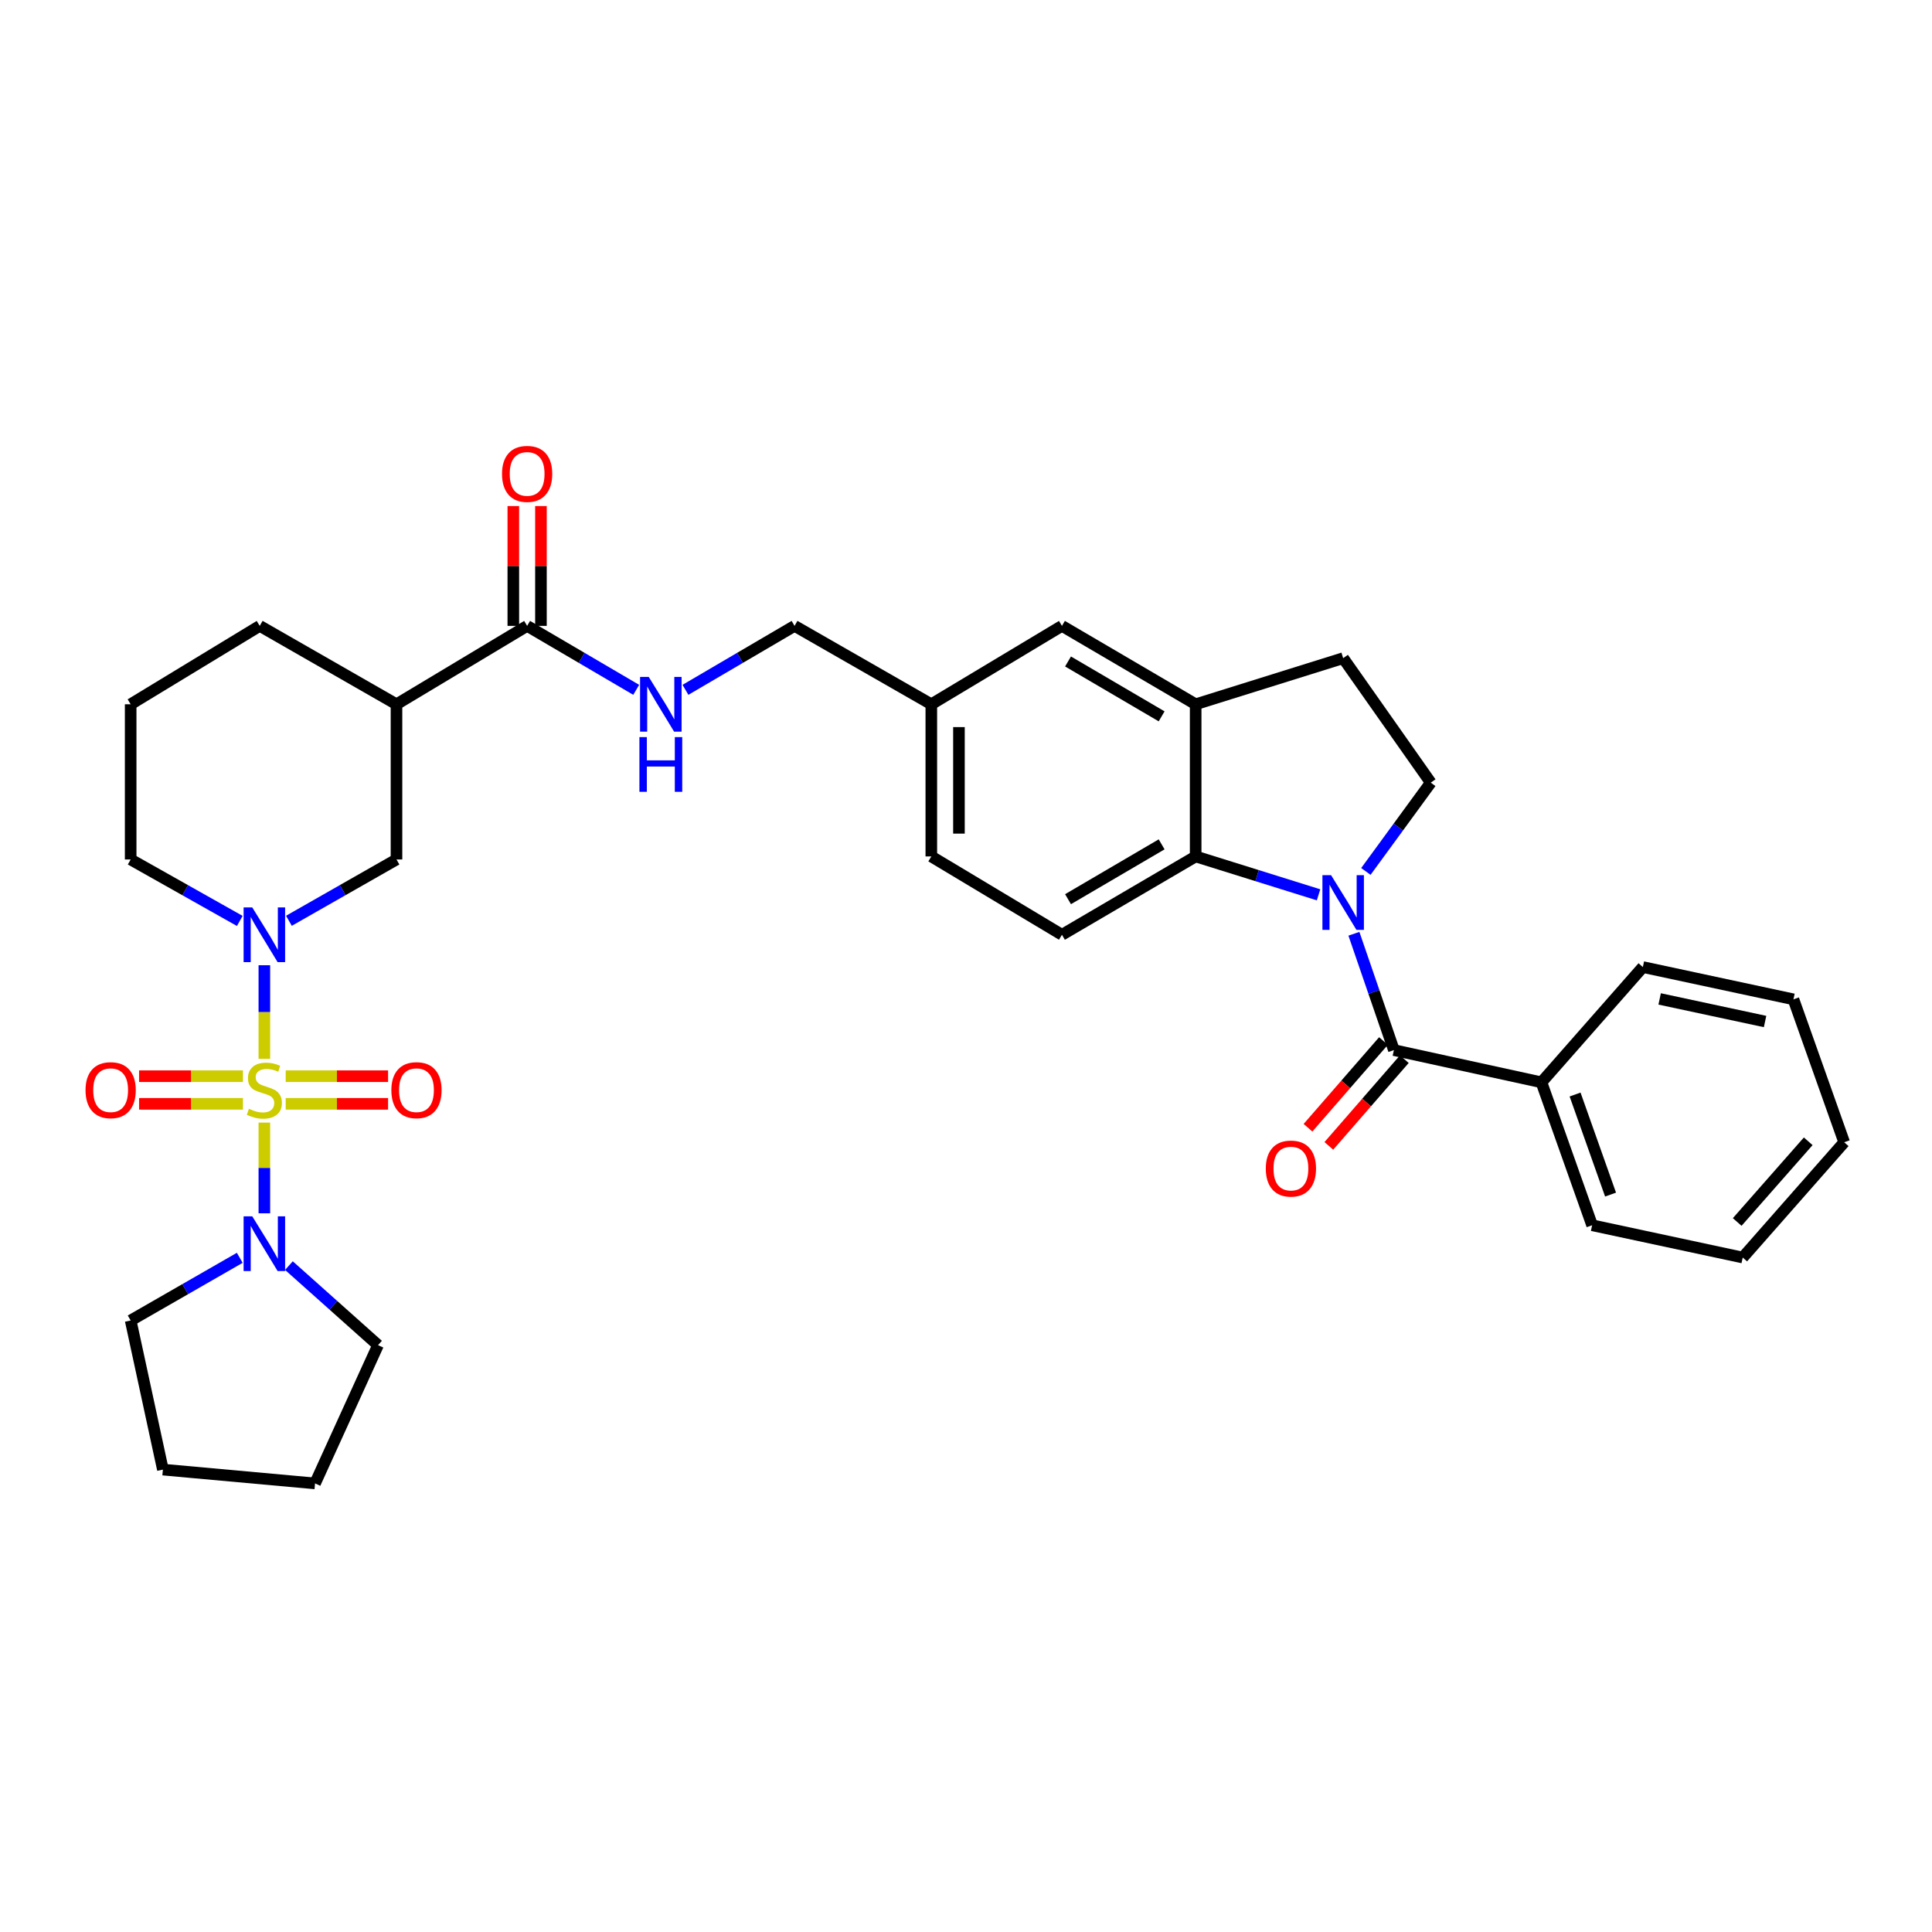 <?xml version='1.0' encoding='iso-8859-1'?>
<svg version='1.1' baseProfile='full'
              xmlns='http://www.w3.org/2000/svg'
                      xmlns:rdkit='http://www.rdkit.org/xml'
                      xmlns:xlink='http://www.w3.org/1999/xlink'
                  xml:space='preserve'
width='1000px' height='1000px' viewBox='0 0 1000 1000'>
<!-- END OF HEADER -->
<rect style='opacity:1.0;fill:#FFFFFF;stroke:none' width='1000' height='1000' x='0' y='0'> </rect>
<path class='bond-1' d='M 136.832,548.06 L 136.832,523.833' style='fill:none;fill-rule:evenodd;stroke:#CCCC00;stroke-width:6px;stroke-linecap:butt;stroke-linejoin:miter;stroke-opacity:1' />
<path class='bond-1' d='M 136.832,523.833 L 136.832,499.606' style='fill:none;fill-rule:evenodd;stroke:#0000FF;stroke-width:6px;stroke-linecap:butt;stroke-linejoin:miter;stroke-opacity:1' />
<path class='bond-4' d='M 136.832,581.057 L 136.832,604.532' style='fill:none;fill-rule:evenodd;stroke:#CCCC00;stroke-width:6px;stroke-linecap:butt;stroke-linejoin:miter;stroke-opacity:1' />
<path class='bond-4' d='M 136.832,604.532 L 136.832,628.007' style='fill:none;fill-rule:evenodd;stroke:#0000FF;stroke-width:6px;stroke-linecap:butt;stroke-linejoin:miter;stroke-opacity:1' />
<path class='bond-10' d='M 125.763,557.038 L 98.873,557.038' style='fill:none;fill-rule:evenodd;stroke:#CCCC00;stroke-width:6px;stroke-linecap:butt;stroke-linejoin:miter;stroke-opacity:1' />
<path class='bond-10' d='M 98.873,557.038 L 71.983,557.038' style='fill:none;fill-rule:evenodd;stroke:#FF0000;stroke-width:6px;stroke-linecap:butt;stroke-linejoin:miter;stroke-opacity:1' />
<path class='bond-10' d='M 125.763,571.339 L 98.873,571.339' style='fill:none;fill-rule:evenodd;stroke:#CCCC00;stroke-width:6px;stroke-linecap:butt;stroke-linejoin:miter;stroke-opacity:1' />
<path class='bond-10' d='M 98.873,571.339 L 71.983,571.339' style='fill:none;fill-rule:evenodd;stroke:#FF0000;stroke-width:6px;stroke-linecap:butt;stroke-linejoin:miter;stroke-opacity:1' />
<path class='bond-11' d='M 147.88,571.339 L 174.377,571.339' style='fill:none;fill-rule:evenodd;stroke:#CCCC00;stroke-width:6px;stroke-linecap:butt;stroke-linejoin:miter;stroke-opacity:1' />
<path class='bond-11' d='M 174.377,571.339 L 200.874,571.339' style='fill:none;fill-rule:evenodd;stroke:#FF0000;stroke-width:6px;stroke-linecap:butt;stroke-linejoin:miter;stroke-opacity:1' />
<path class='bond-11' d='M 147.88,557.038 L 174.377,557.038' style='fill:none;fill-rule:evenodd;stroke:#CCCC00;stroke-width:6px;stroke-linecap:butt;stroke-linejoin:miter;stroke-opacity:1' />
<path class='bond-11' d='M 174.377,557.038 L 200.874,557.038' style='fill:none;fill-rule:evenodd;stroke:#FF0000;stroke-width:6px;stroke-linecap:butt;stroke-linejoin:miter;stroke-opacity:1' />
<path class='bond-0' d='M 682.481,463.161 L 650.676,453.225' style='fill:none;fill-rule:evenodd;stroke:#0000FF;stroke-width:6px;stroke-linecap:butt;stroke-linejoin:miter;stroke-opacity:1' />
<path class='bond-0' d='M 650.676,453.225 L 618.87,443.29' style='fill:none;fill-rule:evenodd;stroke:#000000;stroke-width:6px;stroke-linecap:butt;stroke-linejoin:miter;stroke-opacity:1' />
<path class='bond-2' d='M 700.783,483.32 L 711.131,513.422' style='fill:none;fill-rule:evenodd;stroke:#0000FF;stroke-width:6px;stroke-linecap:butt;stroke-linejoin:miter;stroke-opacity:1' />
<path class='bond-2' d='M 711.131,513.422 L 721.479,543.524' style='fill:none;fill-rule:evenodd;stroke:#000000;stroke-width:6px;stroke-linecap:butt;stroke-linejoin:miter;stroke-opacity:1' />
<path class='bond-37' d='M 706.974,451.059 L 723.768,428.079' style='fill:none;fill-rule:evenodd;stroke:#0000FF;stroke-width:6px;stroke-linecap:butt;stroke-linejoin:miter;stroke-opacity:1' />
<path class='bond-37' d='M 723.768,428.079 L 740.563,405.098' style='fill:none;fill-rule:evenodd;stroke:#000000;stroke-width:6px;stroke-linecap:butt;stroke-linejoin:miter;stroke-opacity:1' />
<path class='bond-8' d='M 149.54,476.598 L 177.381,460.731' style='fill:none;fill-rule:evenodd;stroke:#0000FF;stroke-width:6px;stroke-linecap:butt;stroke-linejoin:miter;stroke-opacity:1' />
<path class='bond-8' d='M 177.381,460.731 L 205.222,444.863' style='fill:none;fill-rule:evenodd;stroke:#000000;stroke-width:6px;stroke-linecap:butt;stroke-linejoin:miter;stroke-opacity:1' />
<path class='bond-21' d='M 124.106,476.673 L 95.869,460.768' style='fill:none;fill-rule:evenodd;stroke:#0000FF;stroke-width:6px;stroke-linecap:butt;stroke-linejoin:miter;stroke-opacity:1' />
<path class='bond-21' d='M 95.869,460.768 L 67.631,444.863' style='fill:none;fill-rule:evenodd;stroke:#000000;stroke-width:6px;stroke-linecap:butt;stroke-linejoin:miter;stroke-opacity:1' />
<path class='bond-14' d='M 716.086,538.829 L 696.55,561.274' style='fill:none;fill-rule:evenodd;stroke:#000000;stroke-width:6px;stroke-linecap:butt;stroke-linejoin:miter;stroke-opacity:1' />
<path class='bond-14' d='M 696.55,561.274 L 677.014,583.719' style='fill:none;fill-rule:evenodd;stroke:#FF0000;stroke-width:6px;stroke-linecap:butt;stroke-linejoin:miter;stroke-opacity:1' />
<path class='bond-14' d='M 726.873,548.218 L 707.337,570.663' style='fill:none;fill-rule:evenodd;stroke:#000000;stroke-width:6px;stroke-linecap:butt;stroke-linejoin:miter;stroke-opacity:1' />
<path class='bond-14' d='M 707.337,570.663 L 687.801,593.108' style='fill:none;fill-rule:evenodd;stroke:#FF0000;stroke-width:6px;stroke-linecap:butt;stroke-linejoin:miter;stroke-opacity:1' />
<path class='bond-16' d='M 721.479,543.524 L 797.847,560.208' style='fill:none;fill-rule:evenodd;stroke:#000000;stroke-width:6px;stroke-linecap:butt;stroke-linejoin:miter;stroke-opacity:1' />
<path class='bond-3' d='M 618.87,443.29 L 549.661,483.841' style='fill:none;fill-rule:evenodd;stroke:#000000;stroke-width:6px;stroke-linecap:butt;stroke-linejoin:miter;stroke-opacity:1' />
<path class='bond-3' d='M 601.259,437.034 L 552.813,465.419' style='fill:none;fill-rule:evenodd;stroke:#000000;stroke-width:6px;stroke-linecap:butt;stroke-linejoin:miter;stroke-opacity:1' />
<path class='bond-36' d='M 618.87,443.29 L 618.87,364.531' style='fill:none;fill-rule:evenodd;stroke:#000000;stroke-width:6px;stroke-linecap:butt;stroke-linejoin:miter;stroke-opacity:1' />
<path class='bond-24' d='M 149.543,655.077 L 172.608,675.66' style='fill:none;fill-rule:evenodd;stroke:#0000FF;stroke-width:6px;stroke-linecap:butt;stroke-linejoin:miter;stroke-opacity:1' />
<path class='bond-24' d='M 172.608,675.66 L 195.672,696.242' style='fill:none;fill-rule:evenodd;stroke:#000000;stroke-width:6px;stroke-linecap:butt;stroke-linejoin:miter;stroke-opacity:1' />
<path class='bond-25' d='M 124.097,651.049 L 95.864,667.266' style='fill:none;fill-rule:evenodd;stroke:#0000FF;stroke-width:6px;stroke-linecap:butt;stroke-linejoin:miter;stroke-opacity:1' />
<path class='bond-25' d='M 95.864,667.266 L 67.631,683.483' style='fill:none;fill-rule:evenodd;stroke:#000000;stroke-width:6px;stroke-linecap:butt;stroke-linejoin:miter;stroke-opacity:1' />
<path class='bond-5' d='M 205.222,364.531 L 205.222,444.863' style='fill:none;fill-rule:evenodd;stroke:#000000;stroke-width:6px;stroke-linecap:butt;stroke-linejoin:miter;stroke-opacity:1' />
<path class='bond-6' d='M 205.222,364.531 L 272.842,323.956' style='fill:none;fill-rule:evenodd;stroke:#000000;stroke-width:6px;stroke-linecap:butt;stroke-linejoin:miter;stroke-opacity:1' />
<path class='bond-35' d='M 205.222,364.531 L 134.432,323.956' style='fill:none;fill-rule:evenodd;stroke:#000000;stroke-width:6px;stroke-linecap:butt;stroke-linejoin:miter;stroke-opacity:1' />
<path class='bond-12' d='M 272.842,323.956 L 301.07,340.507' style='fill:none;fill-rule:evenodd;stroke:#000000;stroke-width:6px;stroke-linecap:butt;stroke-linejoin:miter;stroke-opacity:1' />
<path class='bond-12' d='M 301.07,340.507 L 329.297,357.058' style='fill:none;fill-rule:evenodd;stroke:#0000FF;stroke-width:6px;stroke-linecap:butt;stroke-linejoin:miter;stroke-opacity:1' />
<path class='bond-18' d='M 279.992,323.956 L 279.992,292.945' style='fill:none;fill-rule:evenodd;stroke:#000000;stroke-width:6px;stroke-linecap:butt;stroke-linejoin:miter;stroke-opacity:1' />
<path class='bond-18' d='M 279.992,292.945 L 279.992,261.934' style='fill:none;fill-rule:evenodd;stroke:#FF0000;stroke-width:6px;stroke-linecap:butt;stroke-linejoin:miter;stroke-opacity:1' />
<path class='bond-18' d='M 265.692,323.956 L 265.692,292.945' style='fill:none;fill-rule:evenodd;stroke:#000000;stroke-width:6px;stroke-linecap:butt;stroke-linejoin:miter;stroke-opacity:1' />
<path class='bond-18' d='M 265.692,292.945 L 265.692,261.934' style='fill:none;fill-rule:evenodd;stroke:#FF0000;stroke-width:6px;stroke-linecap:butt;stroke-linejoin:miter;stroke-opacity:1' />
<path class='bond-7' d='M 618.87,364.531 L 549.661,323.956' style='fill:none;fill-rule:evenodd;stroke:#000000;stroke-width:6px;stroke-linecap:butt;stroke-linejoin:miter;stroke-opacity:1' />
<path class='bond-7' d='M 601.256,370.782 L 552.81,342.379' style='fill:none;fill-rule:evenodd;stroke:#000000;stroke-width:6px;stroke-linecap:butt;stroke-linejoin:miter;stroke-opacity:1' />
<path class='bond-15' d='M 618.87,364.531 L 695.221,340.664' style='fill:none;fill-rule:evenodd;stroke:#000000;stroke-width:6px;stroke-linecap:butt;stroke-linejoin:miter;stroke-opacity:1' />
<path class='bond-9' d='M 740.563,405.098 L 695.221,340.664' style='fill:none;fill-rule:evenodd;stroke:#000000;stroke-width:6px;stroke-linecap:butt;stroke-linejoin:miter;stroke-opacity:1' />
<path class='bond-20' d='M 354.789,357.06 L 383.024,340.508' style='fill:none;fill-rule:evenodd;stroke:#0000FF;stroke-width:6px;stroke-linecap:butt;stroke-linejoin:miter;stroke-opacity:1' />
<path class='bond-20' d='M 383.024,340.508 L 411.26,323.956' style='fill:none;fill-rule:evenodd;stroke:#000000;stroke-width:6px;stroke-linecap:butt;stroke-linejoin:miter;stroke-opacity:1' />
<path class='bond-13' d='M 549.661,483.841 L 482.049,443.29' style='fill:none;fill-rule:evenodd;stroke:#000000;stroke-width:6px;stroke-linecap:butt;stroke-linejoin:miter;stroke-opacity:1' />
<path class='bond-27' d='M 797.847,560.208 L 824.081,634.192' style='fill:none;fill-rule:evenodd;stroke:#000000;stroke-width:6px;stroke-linecap:butt;stroke-linejoin:miter;stroke-opacity:1' />
<path class='bond-27' d='M 815.26,566.526 L 833.624,618.315' style='fill:none;fill-rule:evenodd;stroke:#000000;stroke-width:6px;stroke-linecap:butt;stroke-linejoin:miter;stroke-opacity:1' />
<path class='bond-28' d='M 797.847,560.208 L 850.339,500.549' style='fill:none;fill-rule:evenodd;stroke:#000000;stroke-width:6px;stroke-linecap:butt;stroke-linejoin:miter;stroke-opacity:1' />
<path class='bond-17' d='M 549.661,323.956 L 482.049,364.531' style='fill:none;fill-rule:evenodd;stroke:#000000;stroke-width:6px;stroke-linecap:butt;stroke-linejoin:miter;stroke-opacity:1' />
<path class='bond-19' d='M 482.049,364.531 L 411.26,323.956' style='fill:none;fill-rule:evenodd;stroke:#000000;stroke-width:6px;stroke-linecap:butt;stroke-linejoin:miter;stroke-opacity:1' />
<path class='bond-22' d='M 482.049,364.531 L 482.049,443.29' style='fill:none;fill-rule:evenodd;stroke:#000000;stroke-width:6px;stroke-linecap:butt;stroke-linejoin:miter;stroke-opacity:1' />
<path class='bond-22' d='M 496.35,376.345 L 496.35,431.476' style='fill:none;fill-rule:evenodd;stroke:#000000;stroke-width:6px;stroke-linecap:butt;stroke-linejoin:miter;stroke-opacity:1' />
<path class='bond-26' d='M 67.631,444.863 L 67.631,364.531' style='fill:none;fill-rule:evenodd;stroke:#000000;stroke-width:6px;stroke-linecap:butt;stroke-linejoin:miter;stroke-opacity:1' />
<path class='bond-23' d='M 134.432,323.956 L 67.631,364.531' style='fill:none;fill-rule:evenodd;stroke:#000000;stroke-width:6px;stroke-linecap:butt;stroke-linejoin:miter;stroke-opacity:1' />
<path class='bond-30' d='M 195.672,696.242 L 163.066,767.811' style='fill:none;fill-rule:evenodd;stroke:#000000;stroke-width:6px;stroke-linecap:butt;stroke-linejoin:miter;stroke-opacity:1' />
<path class='bond-29' d='M 67.631,683.483 L 84.316,760.66' style='fill:none;fill-rule:evenodd;stroke:#000000;stroke-width:6px;stroke-linecap:butt;stroke-linejoin:miter;stroke-opacity:1' />
<path class='bond-32' d='M 824.081,634.192 L 902.029,650.9' style='fill:none;fill-rule:evenodd;stroke:#000000;stroke-width:6px;stroke-linecap:butt;stroke-linejoin:miter;stroke-opacity:1' />
<path class='bond-31' d='M 850.339,500.549 L 928.287,517.258' style='fill:none;fill-rule:evenodd;stroke:#000000;stroke-width:6px;stroke-linecap:butt;stroke-linejoin:miter;stroke-opacity:1' />
<path class='bond-31' d='M 859.034,517.039 L 913.598,528.735' style='fill:none;fill-rule:evenodd;stroke:#000000;stroke-width:6px;stroke-linecap:butt;stroke-linejoin:miter;stroke-opacity:1' />
<path class='bond-34' d='M 84.316,760.66 L 163.066,767.811' style='fill:none;fill-rule:evenodd;stroke:#000000;stroke-width:6px;stroke-linecap:butt;stroke-linejoin:miter;stroke-opacity:1' />
<path class='bond-33' d='M 928.287,517.258 L 954.545,591.233' style='fill:none;fill-rule:evenodd;stroke:#000000;stroke-width:6px;stroke-linecap:butt;stroke-linejoin:miter;stroke-opacity:1' />
<path class='bond-38' d='M 902.029,650.9 L 954.545,591.233' style='fill:none;fill-rule:evenodd;stroke:#000000;stroke-width:6px;stroke-linecap:butt;stroke-linejoin:miter;stroke-opacity:1' />
<path class='bond-38' d='M 899.171,632.502 L 935.933,590.735' style='fill:none;fill-rule:evenodd;stroke:#000000;stroke-width:6px;stroke-linecap:butt;stroke-linejoin:miter;stroke-opacity:1' />
<path  class='atom-0' d='M 128.832 573.909
Q 129.152 574.029, 130.472 574.589
Q 131.792 575.149, 133.232 575.509
Q 134.712 575.829, 136.152 575.829
Q 138.832 575.829, 140.392 574.549
Q 141.952 573.229, 141.952 570.949
Q 141.952 569.389, 141.152 568.429
Q 140.392 567.469, 139.192 566.949
Q 137.992 566.429, 135.992 565.829
Q 133.472 565.069, 131.952 564.349
Q 130.472 563.629, 129.392 562.109
Q 128.352 560.589, 128.352 558.029
Q 128.352 554.469, 130.752 552.269
Q 133.192 550.069, 137.992 550.069
Q 141.272 550.069, 144.992 551.629
L 144.072 554.709
Q 140.672 553.309, 138.112 553.309
Q 135.352 553.309, 133.832 554.469
Q 132.312 555.589, 132.352 557.549
Q 132.352 559.069, 133.112 559.989
Q 133.912 560.909, 135.032 561.429
Q 136.192 561.949, 138.112 562.549
Q 140.672 563.349, 142.192 564.149
Q 143.712 564.949, 144.792 566.589
Q 145.912 568.189, 145.912 570.949
Q 145.912 574.869, 143.272 576.989
Q 140.672 579.069, 136.312 579.069
Q 133.792 579.069, 131.872 578.509
Q 129.992 577.989, 127.752 577.069
L 128.832 573.909
' fill='#CCCC00'/>
<path  class='atom-1' d='M 688.961 452.981
L 698.241 467.981
Q 699.161 469.461, 700.641 472.141
Q 702.121 474.821, 702.201 474.981
L 702.201 452.981
L 705.961 452.981
L 705.961 481.301
L 702.081 481.301
L 692.121 464.901
Q 690.961 462.981, 689.721 460.781
Q 688.521 458.581, 688.161 457.901
L 688.161 481.301
L 684.481 481.301
L 684.481 452.981
L 688.961 452.981
' fill='#0000FF'/>
<path  class='atom-2' d='M 130.572 469.681
L 139.852 484.681
Q 140.772 486.161, 142.252 488.841
Q 143.732 491.521, 143.812 491.681
L 143.812 469.681
L 147.572 469.681
L 147.572 498.001
L 143.692 498.001
L 133.732 481.601
Q 132.572 479.681, 131.332 477.481
Q 130.132 475.281, 129.772 474.601
L 129.772 498.001
L 126.092 498.001
L 126.092 469.681
L 130.572 469.681
' fill='#0000FF'/>
<path  class='atom-5' d='M 130.572 629.574
L 139.852 644.574
Q 140.772 646.054, 142.252 648.734
Q 143.732 651.414, 143.812 651.574
L 143.812 629.574
L 147.572 629.574
L 147.572 657.894
L 143.692 657.894
L 133.732 641.494
Q 132.572 639.574, 131.332 637.374
Q 130.132 635.174, 129.772 634.494
L 129.772 657.894
L 126.092 657.894
L 126.092 629.574
L 130.572 629.574
' fill='#0000FF'/>
<path  class='atom-11' d='M 44.271 564.269
Q 44.271 557.469, 47.631 553.669
Q 50.991 549.869, 57.271 549.869
Q 63.551 549.869, 66.911 553.669
Q 70.271 557.469, 70.271 564.269
Q 70.271 571.149, 66.871 575.069
Q 63.471 578.949, 57.271 578.949
Q 51.031 578.949, 47.631 575.069
Q 44.271 571.189, 44.271 564.269
M 57.271 575.749
Q 61.591 575.749, 63.911 572.869
Q 66.271 569.949, 66.271 564.269
Q 66.271 558.709, 63.911 555.909
Q 61.591 553.069, 57.271 553.069
Q 52.951 553.069, 50.591 555.869
Q 48.271 558.669, 48.271 564.269
Q 48.271 569.989, 50.591 572.869
Q 52.951 575.749, 57.271 575.749
' fill='#FF0000'/>
<path  class='atom-12' d='M 202.567 564.269
Q 202.567 557.469, 205.927 553.669
Q 209.287 549.869, 215.567 549.869
Q 221.847 549.869, 225.207 553.669
Q 228.567 557.469, 228.567 564.269
Q 228.567 571.149, 225.167 575.069
Q 221.767 578.949, 215.567 578.949
Q 209.327 578.949, 205.927 575.069
Q 202.567 571.189, 202.567 564.269
M 215.567 575.749
Q 219.887 575.749, 222.207 572.869
Q 224.567 569.949, 224.567 564.269
Q 224.567 558.709, 222.207 555.909
Q 219.887 553.069, 215.567 553.069
Q 211.247 553.069, 208.887 555.869
Q 206.567 558.669, 206.567 564.269
Q 206.567 569.989, 208.887 572.869
Q 211.247 575.749, 215.567 575.749
' fill='#FF0000'/>
<path  class='atom-13' d='M 335.783 350.371
L 345.063 365.371
Q 345.983 366.851, 347.463 369.531
Q 348.943 372.211, 349.023 372.371
L 349.023 350.371
L 352.783 350.371
L 352.783 378.691
L 348.903 378.691
L 338.943 362.291
Q 337.783 360.371, 336.543 358.171
Q 335.343 355.971, 334.983 355.291
L 334.983 378.691
L 331.303 378.691
L 331.303 350.371
L 335.783 350.371
' fill='#0000FF'/>
<path  class='atom-13' d='M 330.963 381.523
L 334.803 381.523
L 334.803 393.563
L 349.283 393.563
L 349.283 381.523
L 353.123 381.523
L 353.123 409.843
L 349.283 409.843
L 349.283 396.763
L 334.803 396.763
L 334.803 409.843
L 330.963 409.843
L 330.963 381.523
' fill='#0000FF'/>
<path  class='atom-15' d='M 655.176 604.844
Q 655.176 598.044, 658.536 594.244
Q 661.896 590.444, 668.176 590.444
Q 674.456 590.444, 677.816 594.244
Q 681.176 598.044, 681.176 604.844
Q 681.176 611.724, 677.776 615.644
Q 674.376 619.524, 668.176 619.524
Q 661.936 619.524, 658.536 615.644
Q 655.176 611.764, 655.176 604.844
M 668.176 616.324
Q 672.496 616.324, 674.816 613.444
Q 677.176 610.524, 677.176 604.844
Q 677.176 599.284, 674.816 596.484
Q 672.496 593.644, 668.176 593.644
Q 663.856 593.644, 661.496 596.444
Q 659.176 599.244, 659.176 604.844
Q 659.176 610.564, 661.496 613.444
Q 663.856 616.324, 668.176 616.324
' fill='#FF0000'/>
<path  class='atom-19' d='M 259.842 245.285
Q 259.842 238.485, 263.202 234.685
Q 266.562 230.885, 272.842 230.885
Q 279.122 230.885, 282.482 234.685
Q 285.842 238.485, 285.842 245.285
Q 285.842 252.165, 282.442 256.085
Q 279.042 259.965, 272.842 259.965
Q 266.602 259.965, 263.202 256.085
Q 259.842 252.205, 259.842 245.285
M 272.842 256.765
Q 277.162 256.765, 279.482 253.885
Q 281.842 250.965, 281.842 245.285
Q 281.842 239.725, 279.482 236.925
Q 277.162 234.085, 272.842 234.085
Q 268.522 234.085, 266.162 236.885
Q 263.842 239.685, 263.842 245.285
Q 263.842 251.005, 266.162 253.885
Q 268.522 256.765, 272.842 256.765
' fill='#FF0000'/>
</svg>
